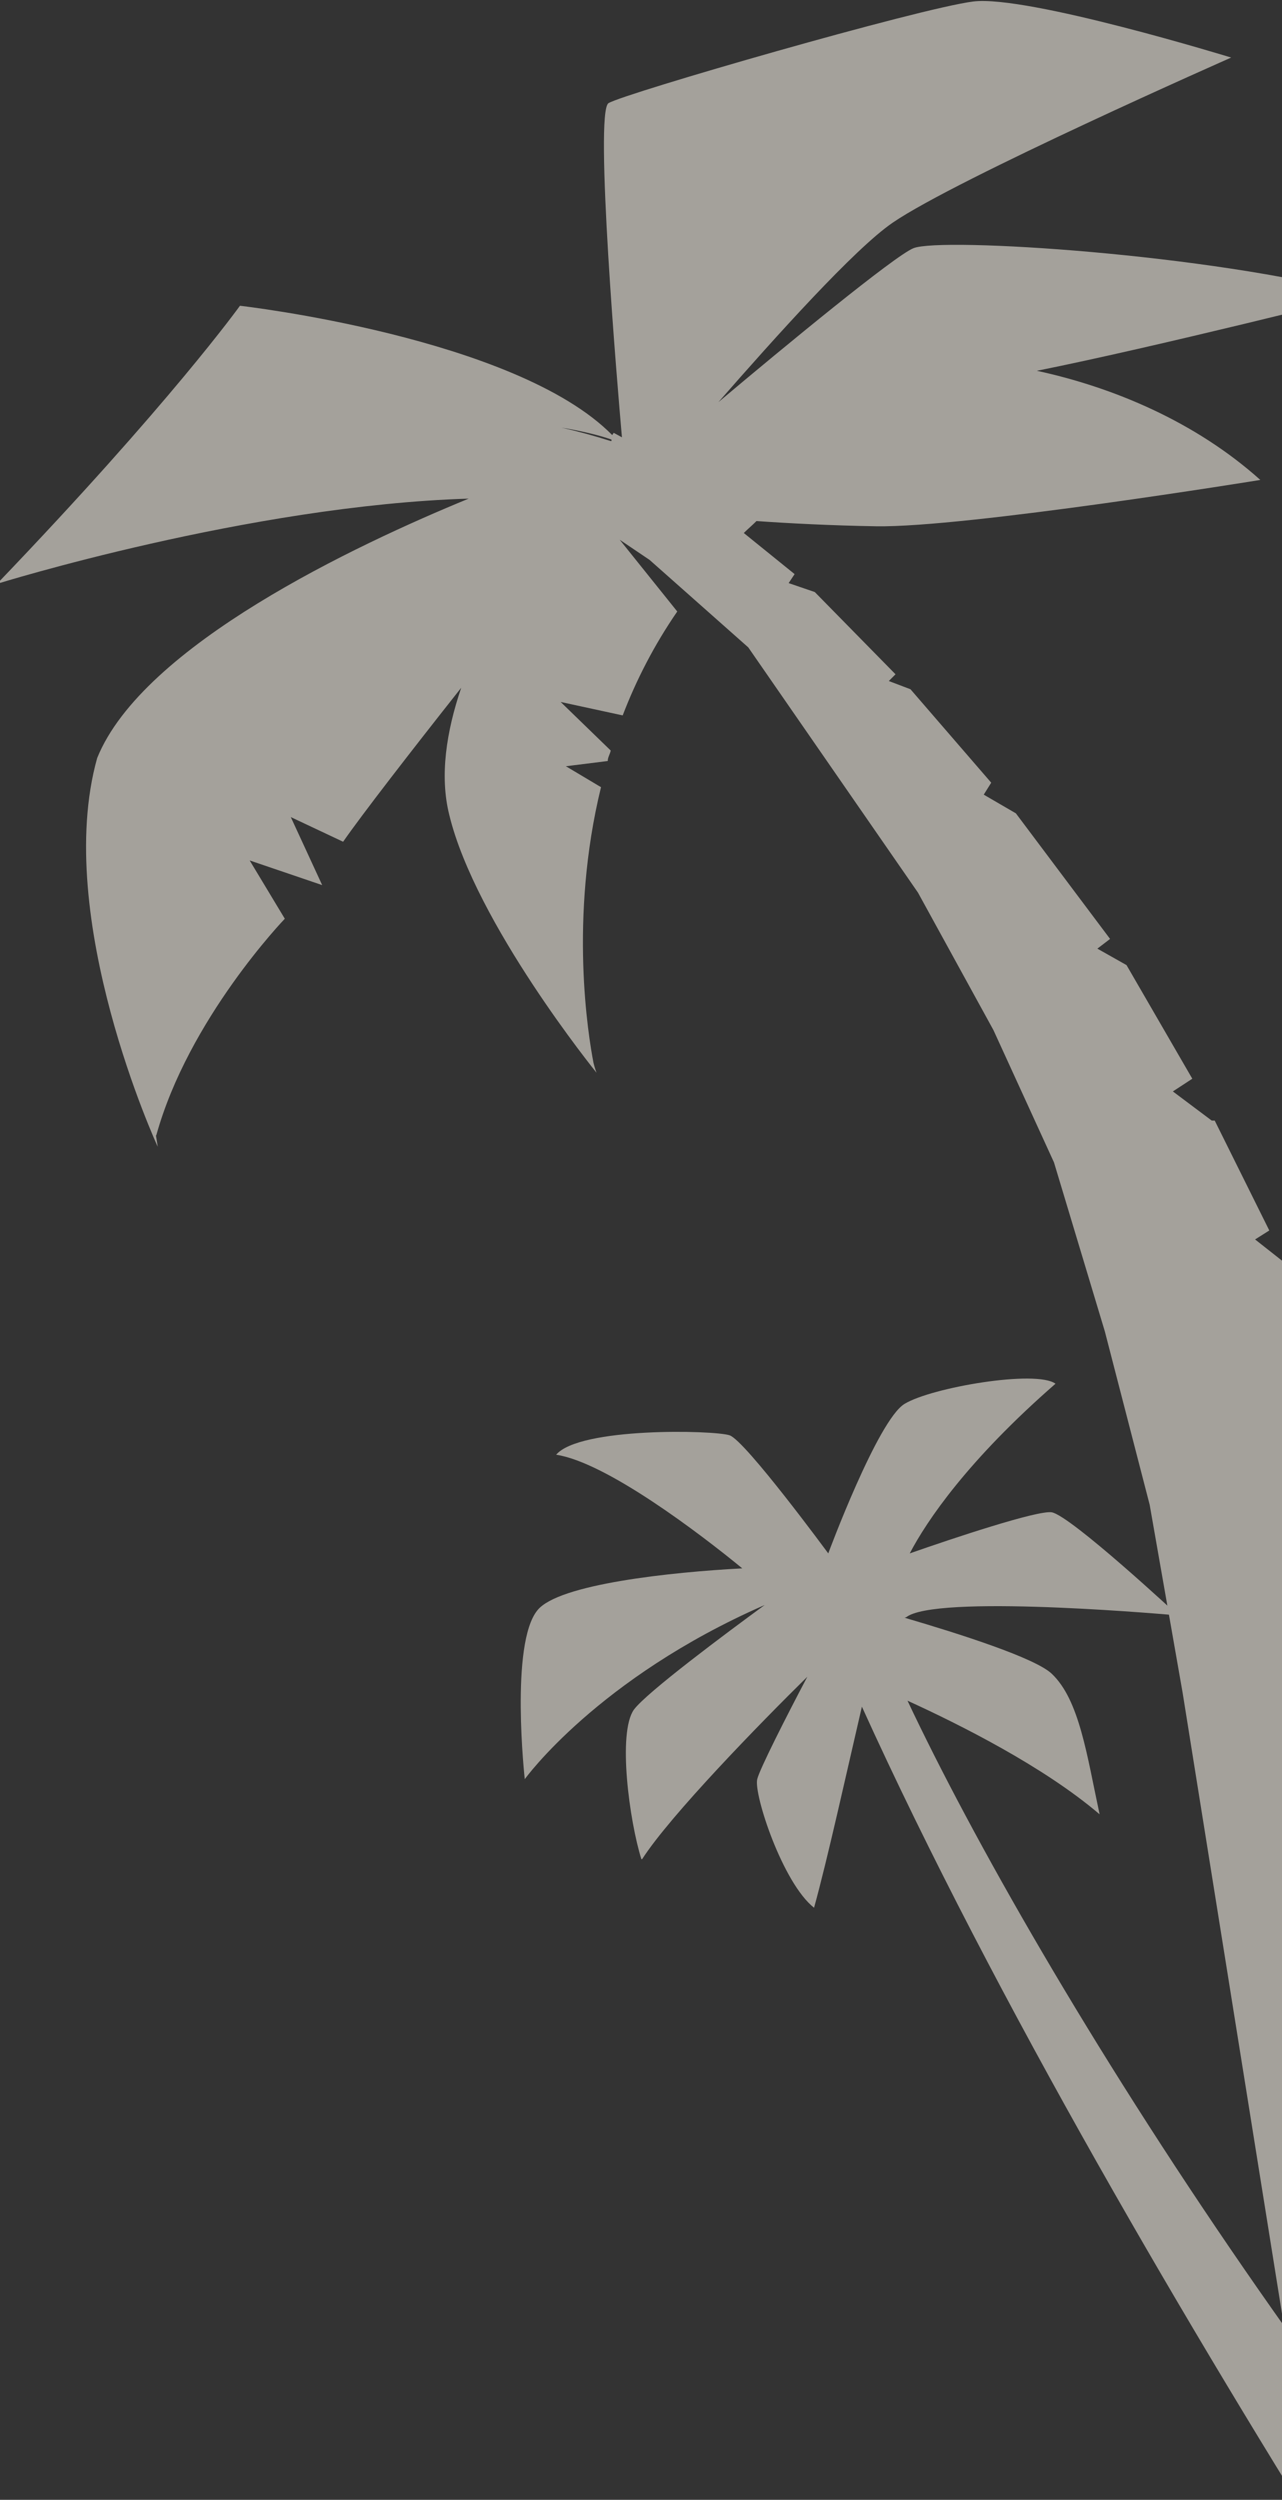 <?xml version="1.0" encoding="UTF-8"?>
<svg xmlns="http://www.w3.org/2000/svg" xmlns:xlink="http://www.w3.org/1999/xlink" version="1.1" viewBox="0 0 171.5 334.4">
  <rect x="0" y="0" width="171.5" height="334.4" fill="#333333" stroke="none"/>
  <defs>
    <style>
      .cls-1 {
        fill: none;
      }

      .cls-2 {
        fill: #f0ebe1;
      }

      .cls-3 {
        opacity: .6;
      }

      .cls-4 {
        clip-path: url(#clippath);
      }
    </style>
    <clipPath id="clippath">
      <rect class="cls-1" width="171.5" height="334.4"/>
    </clipPath>
  </defs>
  <!-- Generator: Adobe Illustrator 28.6.0, SVG Export Plug-In . SVG Version: 1.2.0 Build 709)  -->
  <g>
    <g id="_レイヤー_2">
      <g id="illust">
        <g class="cls-4">
          <g class="cls-3">
            <path class="cls-2" d="M85.9,248.7c3.8-5.9,15.8-18.2,22.1-24.4-2.8,5.3-6.4,12.4-6.7,13.7-.5,2,3.4,13.9,7.6,17.2,1.8-6.5,4.4-18.3,6.4-26.9,35.7,78.7,104.9,177.8,104.9,177.8l21.2-12.7c-56.9-54.7-102.8-129.4-120-165.9,7,3.2,18.2,8.8,25.7,15.2-1.7-7.9-2.7-15.3-6.4-18.8-2.2-2.1-12.2-5.3-19.7-7.5.2,0,.4-.2.6-.3,5.4-2.8,36,0,36,0,0,0-14.3-13.3-16.9-13.8-1.9-.3-13.3,3.5-19,5.5,2.3-4.4,7.8-12.5,19.5-22.7-2.6-1.9-16.6.5-20.2,2.7s-10.2,20-10.2,20c0,0-11.1-15.1-13.2-15.8s-20.1-1.1-23.2,2.6c6.7,1,19.3,10.6,24.9,15.2-9.5.5-24.6,2.1-27.4,5.6-3.7,4.5-1.7,22.6-1.7,22.6,0,0,9.7-13.5,32.1-23.3-5.2,3.8-15.8,11.7-17.5,14-2.2,3.1-.6,14.9,1,20h0Z"/>
            <path class="cls-2" d="M192.7,213.5l-2.4-4.2.5-.2-6.7-17-4.5-3.5,1.9-1.1-8.4-17.6-5.2-4.1,1.9-1.2-7.3-14.7h-.4l-5.2-3.9,2.6-1.7-8.8-15.2-3.9-2.2,1.7-1.3-12.6-16.8-4.3-2.5,1-1.6-10.8-12.5-2.9-1.1.9-.9-10.8-11-3.5-1.2.8-1.2-6.8-5.5c.5-.5,1.1-1,1.7-1.6,4.2.3,10,.6,16,.7,12,.2,51.4-6.2,51.4-6.2-8.7-7.8-19.7-12.4-29.9-14.6,16-3.2,43.7-10.2,43.7-10.2-.1,0-.3,0-.4,0-20-5.4-56.1-7.7-59.8-6.2-2.5,1-17.2,13.1-26.1,20.6,7.7-8.8,18.2-20.5,23.3-24,8.6-5.9,45.3-22.1,45.3-22.1,0,0-27.3-8.4-34.5-7.5-7.2.9-46.7,12.3-48.8,13.6-1.9,1.2,1.2,37.9,1.8,44.7l-1.1-.6-.2.3c-12.9-13.1-49.8-17.3-49.8-17.3,0,0-9.3,13-32.5,37.2,0,0,33.7-10.5,63.1-11.4-15.1,6.2-43.6,19.6-49.7,34.7-6,21.4,8.1,52,8.1,52,0,0-.1-.7-.3-1.9,0,.1,0,.3.1.4,4.3-15.6,17.2-29,17.2-29l-4.7-7.8,9.7,3.3-4.2-9.1,7,3.3c2.5-3.6,9-12,15.8-20.6-2,5.9-2.9,11.8-1.6,17,3.5,14.5,19.7,34.5,19.7,34.5,0,0-.2-.5-.4-1.3-.7-3.6-3.3-19.3,1-36.9l-4.7-2.8,5.6-.7c0-.5.3-.9.4-1.4l-6.7-6.5,8.3,1.8c1.8-4.7,4.2-9.4,7.3-13.9l-7.7-9.6,4,2.7,13.2,11.7,22.7,32.8,10.1,18.4,8.1,17.7,6.8,22.6,6,23.2,4.4,25.1,17.3,108.1,56.8-9.6-39.8-111.3h.2ZM81.7,59c-2.2-.7-4.4-1.3-6.6-1.8,3,.5,5.3,1.1,6.7,1.6,0,0,0,0,0,.2Z"/>
          </g>
        </g>
      </g>
    </g>
  </g>
</svg>